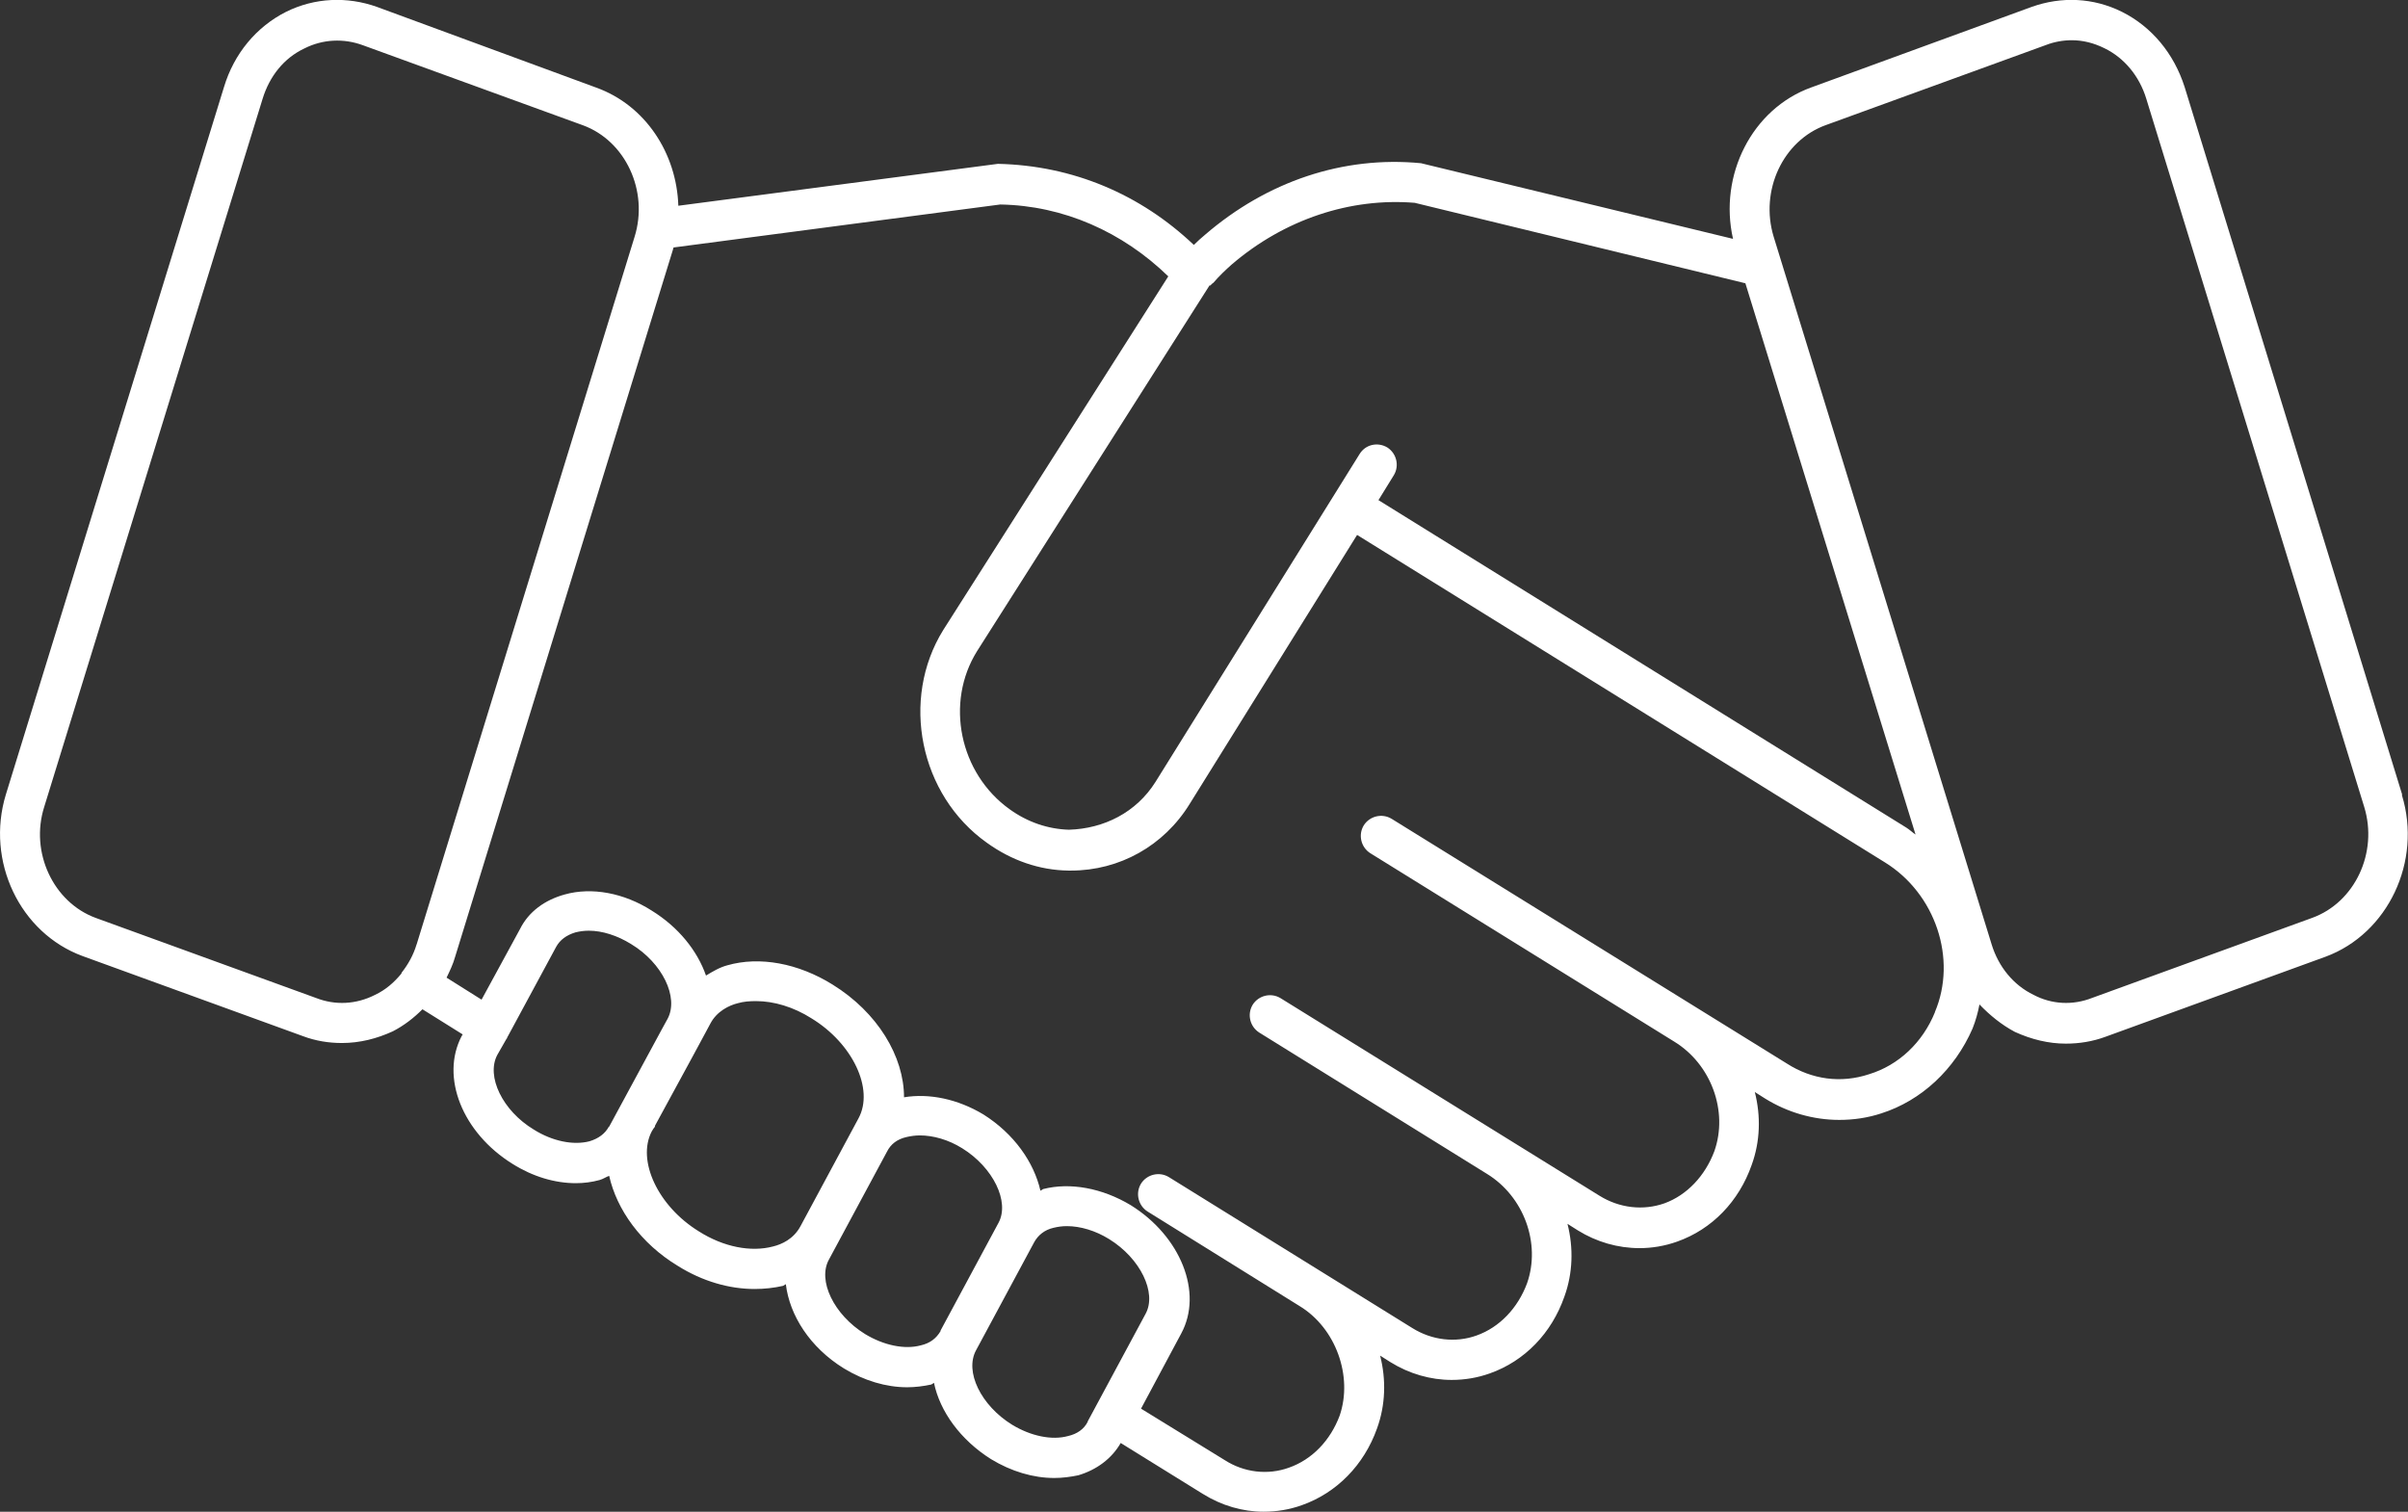 <?xml version="1.0" encoding="UTF-8"?>
<svg id="Layer_2" data-name="Layer 2" xmlns="http://www.w3.org/2000/svg" viewBox="0 0 114.91 72.15">
  <rect x="0" y="0" width="114.91" height="72.15" fill="#333333" stroke="none"/>
  <defs>
    <style>
      .cls-1 {
        fill: #fff;
      }
    </style>
  </defs>
  <g id="Layer_2-2" data-name="Layer 2">
    <path class="cls-1" d="M114.63,37.92l-10.38-33.77c-.51-1.59-1.56-2.87-3-3.59-1.36-.67-2.87-.74-4.3-.23l-10.51,3.84c-2.84,1.02-4.43,4.2-3.74,7.23l-14.89-3.61c-3.72-.36-7.35.87-10.3,3.41-.18.15-.36.31-.54.49-2.54-2.41-5.76-3.79-9.35-3.87l-15.25,2c-.08-2.49-1.56-4.79-3.92-5.64L17.99.33c-1.43-.51-2.97-.44-4.33.23-1.43.72-2.49,2-2.97,3.59L.28,37.92c-.97,3.18.67,6.61,3.66,7.71l10.51,3.82c.61.23,1.23.33,1.87.33.85,0,1.67-.21,2.43-.56.54-.28,1-.64,1.41-1.05l1.92,1.2-.05.08c-1.02,1.95.03,4.61,2.43,6.1.97.61,2.02.92,3.02.92.38,0,.77-.05,1.13-.15.18-.05.31-.15.46-.2.36,1.61,1.51,3.23,3.28,4.3,1.18.74,2.46,1.1,3.66,1.1.46,0,.92-.05,1.36-.15.05-.03.08-.05.13-.08.18,1.49,1.15,3.02,2.77,4.02.97.59,2.02.9,3.02.9.38,0,.77-.05,1.15-.13.05-.03.08-.05.13-.08.28,1.36,1.26,2.72,2.72,3.64.97.59,2.02.9,3.02.9.38,0,.77-.05,1.15-.13.87-.26,1.59-.79,2.02-1.54l3.92,2.43c.9.56,1.9.85,2.9.85.62,0,1.23-.1,1.82-.31,1.67-.59,2.97-1.92,3.59-3.66.41-1.13.44-2.33.15-3.48l.49.31c.9.56,1.92.85,2.92.85.62,0,1.23-.1,1.82-.31,1.67-.59,2.95-1.92,3.56-3.66.41-1.13.44-2.33.15-3.48l.49.31c.9.56,1.92.85,2.95.85.59,0,1.2-.1,1.79-.31,1.67-.59,2.95-1.92,3.56-3.66.41-1.13.44-2.33.15-3.48l.49.31c1.08.67,2.31,1.02,3.54,1.02.69,0,1.36-.1,2-.31,1.92-.61,3.51-2.1,4.36-4.05.15-.38.26-.77.33-1.15.49.51,1.05.97,1.69,1.31.79.36,1.61.56,2.43.56.64,0,1.28-.1,1.9-.33l10.5-3.82c2.97-1.1,4.61-4.54,3.64-7.71ZM57.75,13.63c.05-.05.13-.13.15-.13.28-.33.59-.62.87-.87,2.54-2.18,5.69-3.2,8.74-2.95l15.78,3.84,8.12,26.31c-.15-.1-.28-.23-.44-.33l-25.19-15.63.74-1.2c.26-.44.13-1.02-.31-1.31-.46-.28-1.05-.15-1.33.31l-9.74,15.65c-.92,1.46-2.46,2.23-4.13,2.28-1-.03-1.97-.36-2.82-.97-2.41-1.72-3.1-5.1-1.56-7.56l11.09-17.45ZM19.88,45.07c-.15.51-.41.97-.72,1.36v.03c-.36.44-.77.79-1.26,1.02-.9.46-1.9.51-2.82.15l-10.51-3.82c-2.02-.74-3.15-3.13-2.46-5.3L12.53,4.72c.33-1.08,1.02-1.95,2-2.41.87-.44,1.87-.49,2.79-.15l10.5,3.82c2.02.74,3.15,3.13,2.46,5.33l-10.4,33.77ZM29.05,53.78c-.18.33-.49.56-.92.69-.77.2-1.77,0-2.66-.56-1.49-.9-2.28-2.54-1.74-3.56l.44-.77s.03-.03.03-.03c0-.03,0-.05.03-.08l2.31-4.28c.18-.33.49-.56.92-.69.2-.05.41-.08.64-.08.64,0,1.36.23,2.02.64,1.49.9,2.28,2.54,1.74,3.56l-.28.51-2.51,4.64ZM38.2,58.52c-.33.62-.9.87-1.31.97-1.05.28-2.36.03-3.54-.72-1.95-1.2-2.97-3.38-2.25-4.77l.08-.13c.05-.05.08-.1.08-.15l1.74-3.2.54-1,.36-.67c.31-.59.9-.87,1.31-.97.28-.08.56-.1.87-.1.85,0,1.79.28,2.64.82,1.97,1.2,3,3.38,2.25,4.77l-2.77,5.15ZM44.89,63.52c-.21.36-.51.59-.95.69-.77.21-1.77,0-2.66-.54-1.49-.92-2.28-2.56-1.72-3.56l2.77-5.15c.18-.36.49-.59.92-.69.21-.05.44-.08.64-.08.64,0,1.36.2,2.02.61,1.49.92,2.28,2.56,1.74,3.56l-2.77,5.15ZM51.91,67.85c-.18.36-.51.59-.95.69-.77.21-1.77,0-2.66-.54-1.49-.92-2.28-2.54-1.72-3.56l2.77-5.15c.18-.33.49-.59.92-.69.21-.05.41-.08.64-.08.64,0,1.36.21,2.02.62,1.49.92,2.28,2.56,1.74,3.56l-2.77,5.15ZM92.34,48.3c-.59,1.46-1.74,2.54-3.15,2.97-1.33.44-2.72.26-3.92-.51l-18.86-11.68c-.46-.28-1.05-.13-1.33.31-.28.46-.13,1.05.31,1.33l14.5,8.99c1.77,1.08,2.59,3.33,1.92,5.23-.44,1.18-1.31,2.1-2.38,2.49-1.02.36-2.15.23-3.1-.36l-15.22-9.43c-.46-.28-1.05-.13-1.33.31-.28.46-.13,1.05.31,1.33l10.86,6.74c1.77,1.08,2.59,3.33,1.92,5.23-.44,1.18-1.31,2.1-2.41,2.49-1,.36-2.13.23-3.07-.36l-11.61-7.2c-.46-.28-1.05-.13-1.33.31-.28.46-.13,1.05.31,1.33l7.25,4.51c1.74,1.05,2.56,3.36,1.92,5.23-.44,1.18-1.31,2.1-2.43,2.49-1,.36-2.13.23-3.05-.36l-4-2.46,1.92-3.59c1.05-1.95-.03-4.64-2.41-6.12-1.36-.82-2.9-1.1-4.18-.77-.05.03-.08.05-.13.08-.31-1.36-1.26-2.72-2.72-3.64-1.23-.74-2.59-1.02-3.79-.82,0-1.95-1.26-4.05-3.41-5.38-1.64-1.02-3.48-1.36-5.02-.92-.38.1-.72.31-1.02.49-.41-1.18-1.31-2.31-2.59-3.1-1.33-.85-2.87-1.13-4.15-.77-.95.26-1.72.82-2.13,1.64l-1.84,3.38-1.67-1.05c.15-.31.31-.64.41-1l10.4-33.77s0-.05.03-.08l15.58-2.05c3.02.05,5.84,1.31,8.02,3.43l-10.74,16.88c-2.05,3.31-1.13,7.87,2.08,10.15,1.18.85,2.51,1.31,3.89,1.33h.13c2.31,0,4.43-1.18,5.66-3.18l7.99-12.84,25.19,15.63c2.41,1.49,3.46,4.61,2.38,7.15ZM110.33,43.81l-10.5,3.82c-.92.36-1.92.31-2.79-.15-.95-.46-1.67-1.33-2-2.41l-10.4-33.77c-.67-2.2.44-4.59,2.49-5.33l10.5-3.82c.38-.15.82-.23,1.23-.23.54,0,1.05.13,1.56.38.95.46,1.67,1.33,2,2.41l10.4,33.8c.67,2.18-.44,4.56-2.49,5.3Z"/>
  </g>
</svg>